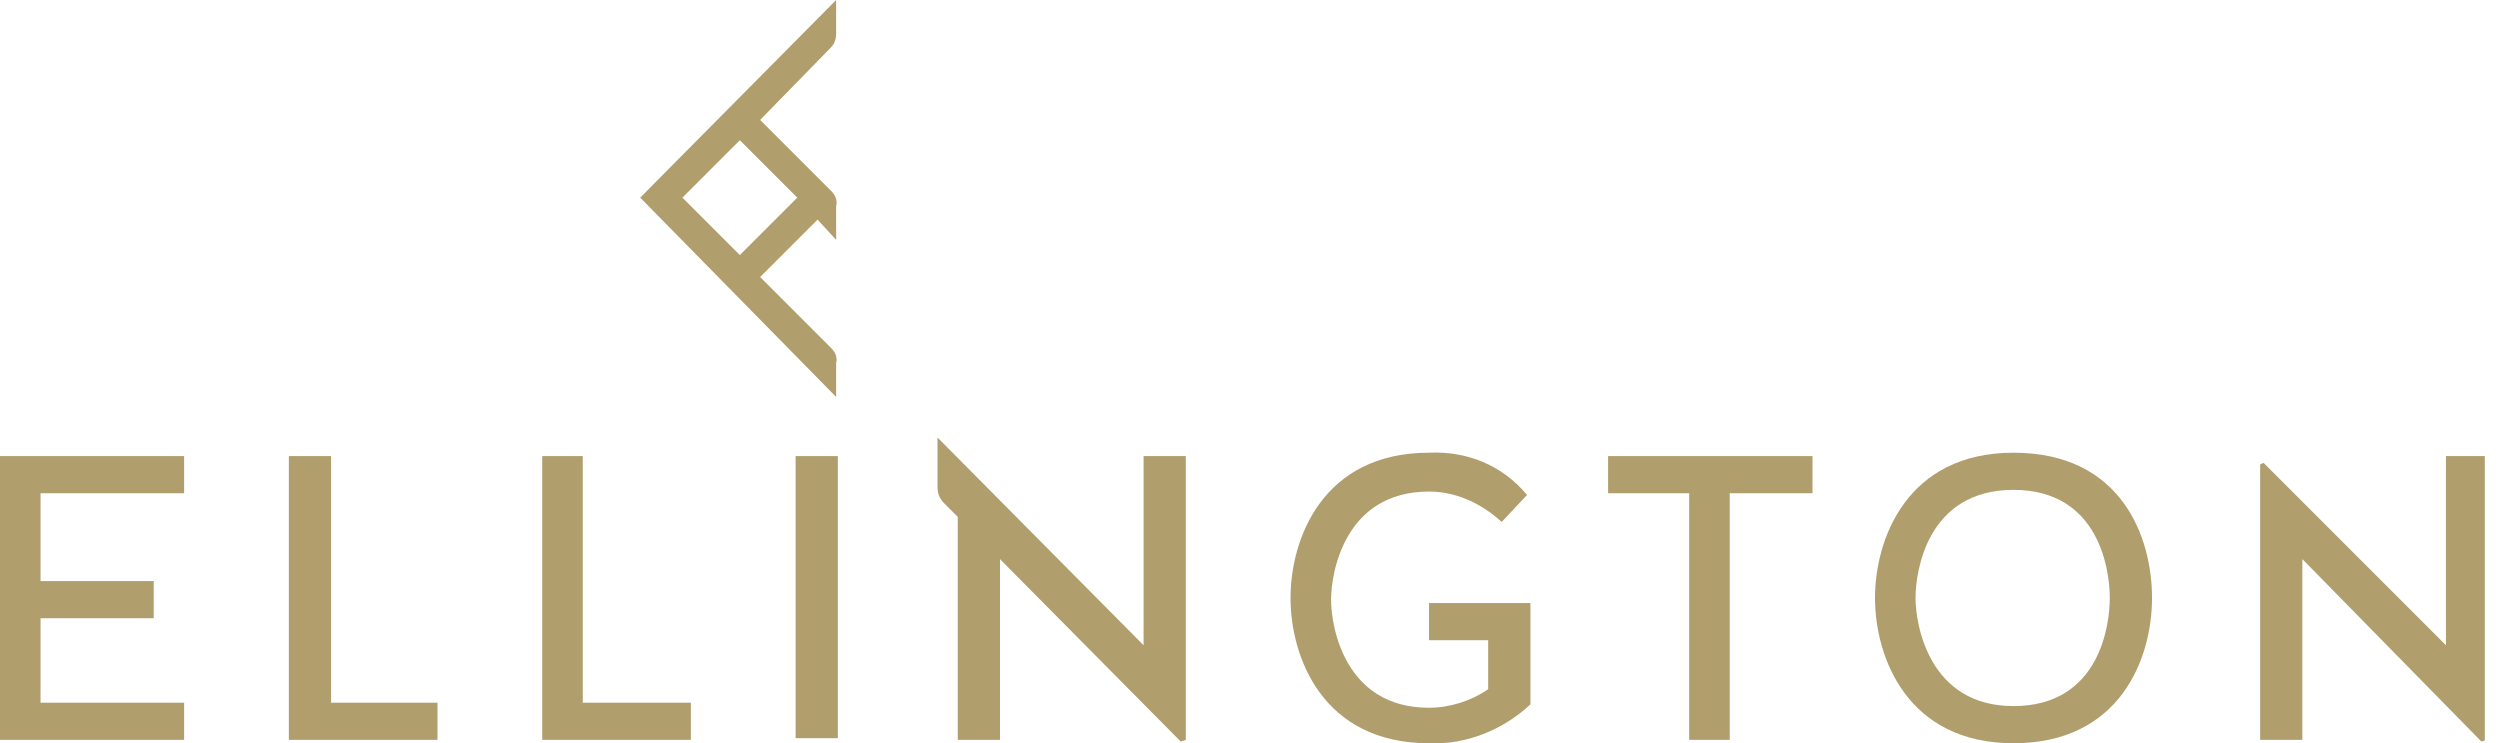 <?xml version="1.0" encoding="UTF-8"?> <svg xmlns="http://www.w3.org/2000/svg" width="148" height="44" viewBox="0 0 148 44" fill="none"><g clip-path="url(#clip0_212_2)"><path d="M0 27V43.8H10.9V41.6H2.4V36.6H9.1V34.4H2.4V29.2H10.9V27H0Z" fill="#B09E6D"></path><path d="M17.1 27V43.8H25.9V41.6H19.6V27H17.1Z" fill="#B09E6D"></path><path d="M32.1 27V43.8H40.9V41.6H34.5V27H32.1Z" fill="#B09E6D"></path><path d="M49.6 27H47.1V43.7H49.6V27Z" fill="#B09E6D"></path><path d="M84.6 26.8C78.3 26.8 76.4 31.9 76.4 35.4C76.4 38.9 78.3 44 84.6 44C86.8 44.1 89 43.2 90.6 41.7V35.7H84.6V37.9H88.1V40.8C87.1 41.5 85.8 41.9 84.6 41.9C79.6 41.9 78.8 37.1 78.8 35.5C78.8 33.9 79.6 29.1 84.6 29.1C86.2 29.1 87.7 29.8 88.9 30.9L90.4 29.3C88.9 27.5 86.8 26.7 84.6 26.8Z" fill="#B09E6D"></path><path d="M95.2 27V29.2H100V43.8H102.4V29.2H107.3V27H95.2Z" fill="#B09E6D"></path><path d="M119.2 26.8C112.9 26.8 111 31.9 111 35.4C111 38.9 112.9 44 119.2 44C125.5 44 127.4 39 127.4 35.4C127.4 31.8 125.6 26.8 119.2 26.8ZM119.2 41.8C114.2 41.8 113.4 37 113.4 35.4C113.4 33.8 114.1 29 119.2 29C124.3 29 124.9 33.8 124.9 35.4C124.9 37 124.3 41.8 119.2 41.8Z" fill="#B09E6D"></path><path d="M69.9 43.9L70.2 43.8V27H67.7V38.2L55.5 25.9V28.8C55.5 29.2 55.6 29.5 55.9 29.8L56.7 30.6V43.8H59.2V33.1L69.9 43.9Z" fill="#B09E6D"></path><path d="M37.9 11.7L49.5 0V2C49.5 2.3 49.4 2.6 49.2 2.8L45 7.1L49.2 11.3C49.4 11.5 49.6 11.8 49.5 12.2V14.2L48.4 13L45 16.4L49.2 20.6C49.4 20.8 49.6 21.1 49.5 21.5V23.5L37.9 11.7ZM40.4 11.7L43.8 15.1L47.2 11.7L43.8 8.3L40.4 11.7Z" fill="#B09E6D"></path><path d="M146.9 43.9L147.2 43.8V27H144.8V38.2L134 27.4L133.8 27.5V43.8H136.3V33.1L146.9 43.9Z" fill="#B09E6D"></path></g><defs><clipPath id="clip0_212_2"><rect width="147.1" height="44" fill="white"></rect></clipPath></defs></svg> 